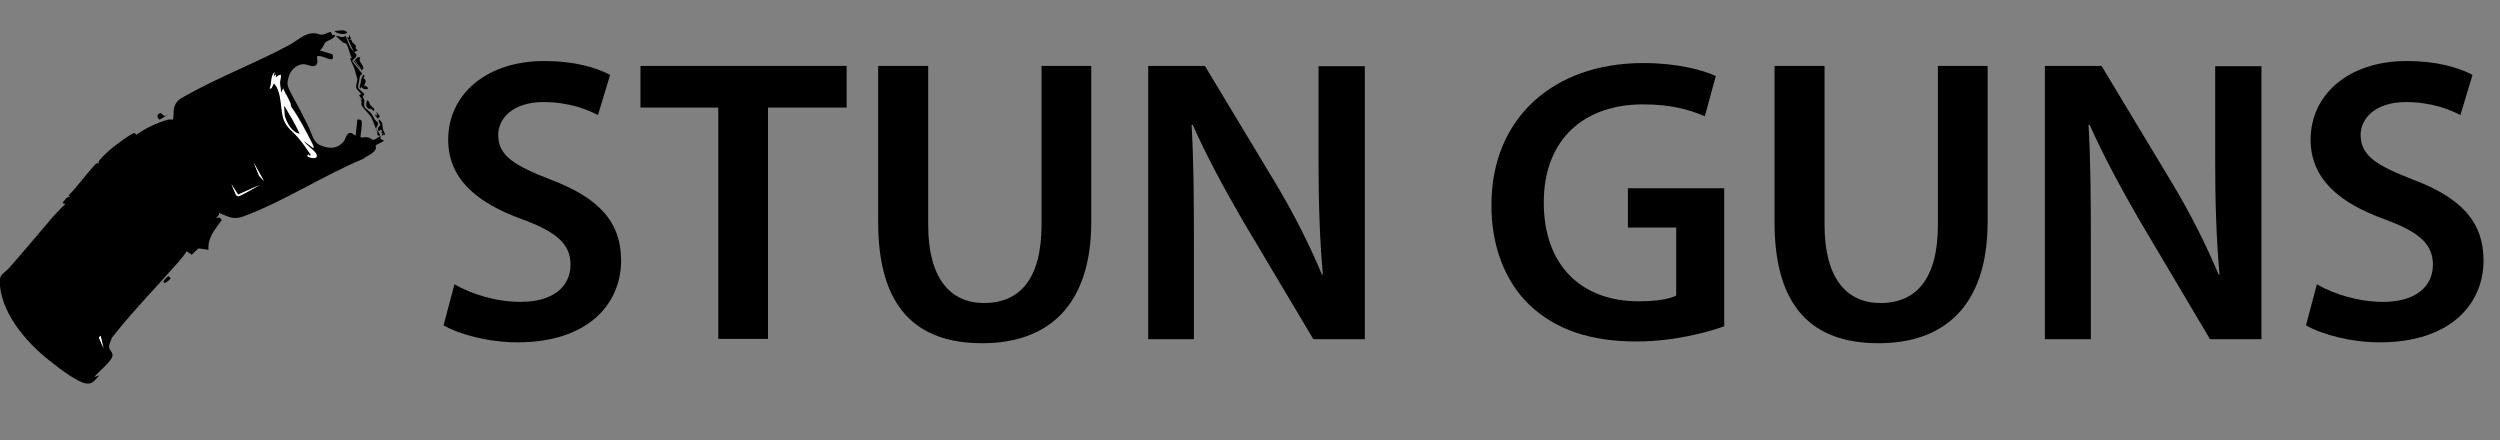<?xml version="1.0" encoding="UTF-8"?><svg id="a" xmlns="http://www.w3.org/2000/svg" width="86.46" height="15.22" viewBox="0 0 86.46 15.22"><rect x="0" y="0" width="86.46" height="15.22" fill="#808080" stroke="none"/><defs><style>.c{fill:#fff;}</style></defs><path d="M15.73,9.84c.56.32,1.4.6,2.28.6,1.11,0,1.72-.52,1.72-1.29,0-.71-.48-1.13-1.68-1.57-1.55-.56-2.55-1.39-2.55-2.75,0-1.54,1.29-2.72,3.33-2.72,1.02,0,1.78.22,2.27.48l-.42,1.39c-.34-.18-.99-.45-1.88-.45-1.09,0-1.57.59-1.57,1.13,0,.73.55,1.06,1.81,1.55,1.64.62,2.44,1.44,2.44,2.8,0,1.51-1.15,2.83-3.59,2.83-.99,0-2.03-.28-2.55-.59l.38-1.43Z"/><path d="M24.84,3.72h-2.69v-1.44h7.13v1.44h-2.72v8h-1.72V3.72Z"/><path d="M32.1,2.28v5.5c0,1.85.77,2.7,1.93,2.7,1.25,0,1.99-.85,1.99-2.7V2.28h1.72v5.39c0,2.91-1.5,4.2-3.77,4.2s-3.6-1.22-3.6-4.19V2.28h1.72Z"/><path d="M39.71,11.72V2.28h1.96l2.44,4.05c.63,1.05,1.18,2.14,1.61,3.17h.03c-.11-1.26-.15-2.48-.15-3.92v-3.29h1.6v9.44h-1.78l-2.47-4.15c-.6-1.04-1.23-2.2-1.7-3.26h-.04c.07,1.23.08,2.48.08,4.03v3.38h-1.58Z"/><path d="M59.64,11.28c-.6.22-1.78.53-3.04.53-1.6,0-2.8-.41-3.7-1.26-.84-.8-1.33-2.04-1.32-3.47,0-2.98,2.13-4.9,5.25-4.9,1.16,0,2.07.24,2.51.45l-.38,1.39c-.52-.22-1.15-.41-2.14-.41-2.02,0-3.43,1.19-3.43,3.39s1.32,3.42,3.28,3.42c.62,0,1.08-.08,1.3-.2v-2.35h-1.67v-1.36h3.33v4.78Z"/><path d="M63.1,2.28v5.5c0,1.85.77,2.7,1.93,2.7,1.25,0,1.99-.85,1.99-2.7V2.28h1.72v5.39c0,2.91-1.5,4.2-3.77,4.2s-3.6-1.22-3.6-4.19V2.28h1.72Z"/><path d="M70.72,11.72V2.28h1.96l2.44,4.05c.63,1.05,1.18,2.14,1.61,3.17h.03c-.11-1.26-.15-2.48-.15-3.92v-3.29h1.6v9.44h-1.78l-2.46-4.15c-.6-1.04-1.23-2.2-1.7-3.26h-.04c.07,1.23.08,2.48.08,4.03v3.38h-1.58Z"/><path d="M80.14,9.84c.56.32,1.4.6,2.28.6,1.11,0,1.72-.52,1.72-1.29,0-.71-.48-1.13-1.68-1.57-1.55-.56-2.55-1.39-2.55-2.75,0-1.54,1.29-2.72,3.33-2.72,1.02,0,1.78.22,2.27.48l-.42,1.39c-.34-.18-.99-.45-1.88-.45-1.09,0-1.57.59-1.57,1.13,0,.73.55,1.06,1.81,1.55,1.64.62,2.44,1.44,2.44,2.8,0,1.51-1.15,2.83-3.59,2.83-1,0-2.03-.28-2.55-.59l.38-1.43Z"/><path d="M4.66,4.61l.06.05c.32-.23.71-.42,1.09-.52.06-.02.11,0,.16,0,.05-.03.02-.31.05-.41.07-.25.19-.3.4-.42,1.14-.64,2.42-1.13,3.58-1.75.27-.14.53-.43.88-.41.09,0,.16.05.24.05.09,0,.23-.08.32-.1l.06.12c.05-.01.06-.04.09.02-.07.12-.25.15-.33.22-.06.05-.1.24-.21.28l.45.14c.09.31-.21.11-.35.08-.31-.08-.13.06-.18.22-.07.22-.32.04-.47.04-.18,0-.36.13-.45.28-.07.12-.14.36-.09.49.08.23.3.58.42.82.09.18.18.35.27.53.11.22.18.57.4.67.3.14.6.16.83-.11.07-.09.09-.24.18-.29.1-.05.16.05.24.08l.06-.56s.12,0,.14.04c.05.09-.05.56-.03.58.08.02.17-.02.25,0,.07.01.17.09.19.09.04,0,.21-.11.25-.14-.01.12.02.12.12.16-.01.04-.24.12-.28.17-.02.02.01.07,0,.11-.07.18-.29.23-.43.35-1.37.57-2.76,1.48-4.14,1.99-.37.14-.53.01-.86-.12.03.09-.06.12-.1.18l.12-.02.08.09c-.23.33-.49.59-.46,1.03l-.35-.05-.23.22-.18-.12c-.07.13-.18.25-.27.36-.78.89-1.59,1.71-2.31,2.63-.03.11-.13.26-.09.36.04.11.16.18.09.33-.1.2-.46.48-.61.67l.18-.06c-.16.15-.22.32-.47.28-.28-.04-.9-.5-1.13-.69C1.03,11.97.11,10.96,0,9.9c-.04-.43.06-.36.32-.64.51-.57,1-1.17,1.5-1.75.14-.15.29-.32.44-.45l-.1-.04c.08-.1.13-.2.27-.23l-.06-.03c.3-.3.55-.66.84-.98.04-.05.16-.2.19-.11l.02-.02s-.02-.03-.02-.04c.03-.09.28-.32.37-.4.11-.1.23-.19.34-.27.09-.07.48-.35.54-.34ZM9.49,2.5c-.1.12-.1.31-.12.45,0,.03-.1.15.03.09l.08-.17c.33.34.2.99.38,1.35.13.24.3.35.46.53s.3.39.44.6c-.05.07-.07-.01-.08-.01-.03,0-.07.04-.02.07.05.03.29.1.3-.02.03-.14-.38-.37-.44-.52l.32.24s0-.09-.02-.12c-.22-.44-.48-.94-.76-1.33.03-.04-.05-.19-.09-.27-.06-.11-.13-.22-.17-.34l-.07.16c0-.12-.04-.25-.04-.36,0-.14.13-.41-.14-.18v-.11s-.08.09-.08.09l.03-.16ZM9.13,6.26l-.36-.64.19.46.17.18ZM8.24,6.73l-.24-.37.16.37s.04.06.08.05c.09,0,.64-.34.76-.4l-.76.34ZM3.48,11.61l-.06.07.16.37-.1-.43Z"/><path d="M11.95,1.23s.14.37.18.43c.05.08.17.18.19.22.05.12-.16.17-.13.25l.34.42c-.13.1-.08.15-.11.25-.07.32-.05.21.18.45l-.06.11c.12.1.02.24.07.34.03.07.16.13.21.2.07.08.09.15.14.23.04.06.12.07.11.17,0,.04-.07.12-.06.14,0,.06.15.17.13.26-.14-.01-.08-.13-.09-.14-.08-.16-.16-.44-.24-.55s-.27-.27-.32-.41c0-.01.05-.11-.05-.17l.1.04-.12-.17.07-.05c-.04-.06-.15-.15-.17-.22s.05-.26.04-.29c-.02-.07-.07-.25-.09-.32-.04-.15-.13-.26-.16-.41h.06c-.08-.14-.11-.37-.19-.49-.03-.04-.08-.02-.12-.05-.07-.06-.17-.16-.25-.23.12,0,.22.09.33.01Z"/><path d="M12.57,2.71s.07.03.08.08c0,.05-.06.14-.05.2l.05-.02.09.08c-.08.08-.2.02-.26-.06v.08s-.05-.06-.05-.06c.07-.15.03-.31.15-.43.06.05-.02.11-.01.12Z"/><path d="M12.16,1.33l-.09.03.09.02c0,.11.12.14.15.21,0,0-.05.1.07.15l-.14.06-.24-.52.07.02v-.11s.07.14.07.14Z"/><path d="M12.44,2.08c0,.11.25.27.04.36l.02-.07h-.07s-.2-.26-.2-.26c.04-.04.06.04.08.07.05.06.09.12.13.18.05-.02-.02-.07-.04-.1-.04-.06-.09-.12-.13-.18.07-.06.09-.13.19-.09.01.02-.04.07-.03.09Z"/><path d="M13.22,4.26c.01.06.01.12.02.19,0,.04.08.16.08.22l-.06-.02-.03.05c-.07-.05.02-.07,0-.09l-.11-.05s.11.08.08-.04c-.02-.07-.08.01-.1.02-.1-.13.05-.17.05-.23,0-.03-.07-.09-.05-.17.03-.03.11.11.12.12Z"/><path d="M5.56,3.91l.13.11.13-.06-.3.18c-.11-.08-.1-.21.04-.23Z"/><path d="M12.01,1.11c-.04.13-.43.04-.43-.04.16,0,.29-.07.43.04Z"/><path d="M12.72,3.47c.05.04.06.12.09.17.04.05.21.14.1.2-.07-.14-.17-.01-.24-.17-.01-.02,0-.21.04-.19Z"/><path d="M5.82,9.55l.09.07c-.23.28-.39.16-.09-.07Z"/><path d="M13,3.85s.13.14.14.19c0,0-.08.02-.06.08l-.13-.16.1.04-.04-.15Z"/><path class="c" d="M9.49,2.5l-.03.16.08-.09v.11c.28-.23.14.04.14.18,0,.12.04.25.04.36l.07-.16c.04.12.12.23.17.34.04.08.12.23.09.27.28.39.54.89.76,1.33.01.03.06.09.02.12l-.32-.24c.06.15.47.38.44.52,0,.12-.25.05-.3.02-.04-.03,0-.07.02-.07.01,0,.03.08.08.01-.14-.21-.28-.41-.44-.6s-.33-.29-.46-.53c-.19-.36-.06-1.01-.38-1.35l-.08.17c-.12.06-.03-.06-.03-.09.02-.15.02-.34.12-.45ZM10.36,4.62c-.16-.34-.34-.64-.53-.96l.02.33c.06.24.25.59.51.63Z"/><path class="c" d="M8.24,6.73l.76-.34c-.12.06-.68.4-.76.4-.04,0-.06-.03-.08-.05l-.16-.37.24.37Z"/><polygon class="c" points="9.13 6.26 8.96 6.08 8.77 5.62 9.13 6.26"/><polygon class="c" points="3.48 11.61 3.58 12.04 3.42 11.67 3.48 11.61"/><path d="M10.36,4.62c-.26-.04-.45-.39-.51-.63l-.02-.33c.19.32.37.62.53.96Z"/></svg>